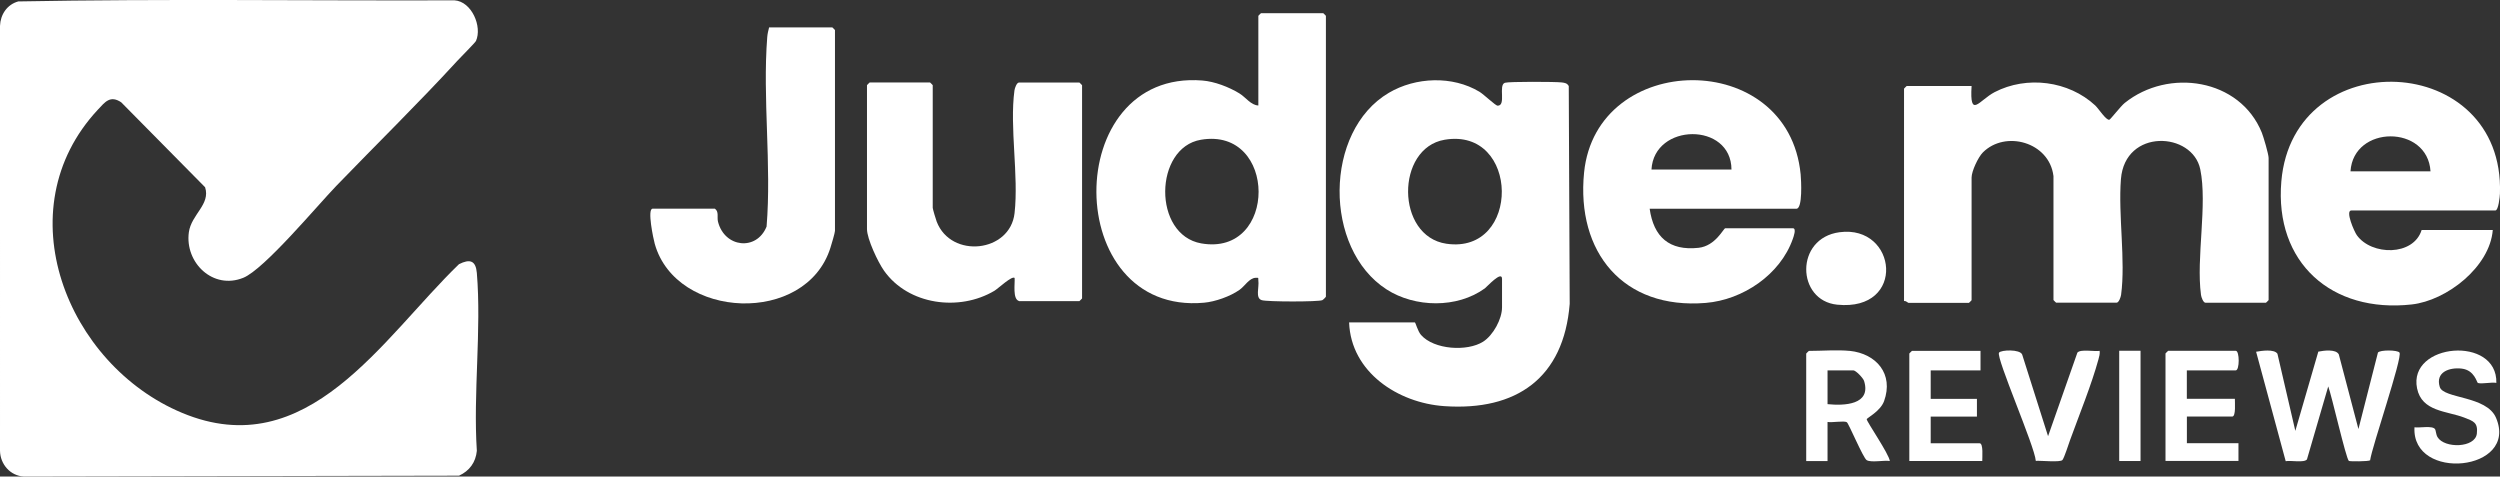 <svg viewBox="0 0 453.67 86.48" xmlns="http://www.w3.org/2000/svg" data-name="Livello 2" id="Livello_2">
  <rect x="0" y="0" width="453.67" height="86.48" fill="#333333" stroke="none"/>
  <g data-name="Livello 1" id="Livello_1-2">
    <g data-name="Livello 1-2" id="Livello_1-2">
      <g data-name="Livello 2-2" id="Livello_2-2">
        <path style="fill: #fff;" d="M82.85,11.19c-7.06,7.68-14.57,15.03-21.82,22.54-3.46,3.59-13.08,15.14-16.88,16.68-5.49,2.23-10.63-2.74-9.88-8.26.45-3.25,3.96-5.04,2.95-8.17l-15.23-15.42c-1.99-1.32-2.92-.06-4.21,1.32-16.98,18.19-5.63,46.32,15.26,55.04,22.79,9.52,36.42-13.63,50.25-26.98,1.98-1,3.05-.66,3.24,1.59.86,10.33-.68,21.83,0,32.28-.2,2.08-1.33,3.64-3.23,4.51l-78.95.16c-2.49-.13-4.31-2.24-4.35-4.68V4.7C.08,2.62,1.29.82,3.31.26,29.65-.24,56.09.15,82.47.06c3.14.2,5.07,4.79,3.9,7.38-.14.3-2.95,3.12-3.52,3.74h0Z"></path>
        <g>
          <g>
            <g>
              <path style="fill: #fff;" d="M244.81,58.51h11.94c.13,0,.51,1.57,1.12,2.27,2.35,2.68,8.38,3.05,11.26,1.23,1.83-1.16,3.44-4.11,3.44-6.24v-5.16c0-1.6-2.74,1.44-3.12,1.72-5.02,3.65-12.67,3.51-17.83.19-11.47-7.38-11.4-28.71.4-35.67,4.87-2.88,11.56-3.14,16.45-.2.78.47,2.93,2.53,3.29,2.53,1.64.02.07-3.75,1.34-4.16.69-.23,9.18-.2,10.3-.06.55.07.98.12,1.28.66l.17,39.53c-1.08,13.45-9.67,19.46-22.78,18.55-8.37-.58-16.91-6.15-17.25-15.17h0v-.02ZM262.15,25.36c-8.89,1.51-8.89,17.52.33,18.87,13.56,1.98,13.35-21.19-.33-18.87Z"></path>
              <path style="fill: #fff;" d="M299.36,37.87c.72,5.14,3.57,7.68,8.88,7.1,3.08-.34,4.53-3.55,4.84-3.55h12.27c.7,0,.11,1.59-.01,1.93-2.28,6.49-9.05,11.06-15.81,11.62-14.98,1.23-23.51-9.21-22.07-23.66,2.22-22.15,37.07-22.65,39.3.32.1,1.02.39,6.25-.77,6.25h-26.63,0ZM314.21,30.77c-.04-8.65-14.05-8.49-14.52,0h14.52Z"></path>
              <g>
                <path style="fill: #fff;" d="M240.61,53.83c-.03.11-.5.57-.65.64-.69.32-10.03.31-10.99,0-1.22-.37-.44-2.35-.62-3.57-.07-.47.19-.52-.49-.49-1.19.06-1.95,1.51-2.96,2.21-1.67,1.17-4.38,2.13-6.4,2.31-25.92,2.36-26.08-42.38-.31-40.32,2.23.18,4.8,1.17,6.71,2.33,1.15.7,2.11,2.16,3.45,2.2V2.87s.45-.48.48-.48h11.3s.48.45.48.48v50.96h0ZM217.93,25.36c-8.52,1.44-8.79,17.26.07,18.81,13.9,2.42,13.84-21.17-.07-18.81Z"></path>
                <path style="fill: #fff;" d="M184.93,54.63c-1.22-.34-.72-3.19-.81-4.19-.46-.47-3,1.93-3.65,2.32-6.4,3.82-15.66,2.58-20.05-3.64-1.09-1.54-3.09-5.76-3.09-7.55V15.45s.45-.48.48-.48h10.97s.48.45.48.48v22.26c0,.21.57,2.14.72,2.51,2.61,6.78,13.33,5.6,14.13-1.54.77-6.85-.92-15.58-.02-22.27.06-.43.41-1.43.82-1.43h10.97s.48.45.48.48v38.7s-.45.48-.48.48h-10.98.03Z"></path>
                <path style="fill: #fff;" d="M139.58,4.97h11.46s.48.45.48.48v36.45c0,.33-.65,2.52-.82,3.05-4.43,14.11-28,13.06-31.88-.69-.24-.85-1.42-6.39-.39-6.39h11.3c.77.54.36,1.53.56,2.34,1.17,4.73,7.01,5.4,8.82.9.92-11.19-.75-23.3.12-34.39.05-.62.19-1.17.34-1.76h.01Z"></path>
              </g>
            </g>
            <g>
              <path style="fill: #fff;" d="M372.63,31.9c-.76-6.1-8.71-8.33-12.8-4.24-.86.86-2.05,3.41-2.05,4.56v22.26s-.45.48-.48.48h-10.97c-.11,0-.49-.43-.81-.32V16.09s.45-.48.48-.48h11.78c-.38,6.07,1.38,2.57,4.18,1.11,5.84-3.03,13.44-2.06,18.26,2.42.6.56,1.97,2.73,2.56,2.59.2-.05,2.06-2.46,2.78-3.04,7.93-6.38,20.91-4.45,24.89,5.39.31.78,1.23,3.91,1.23,4.58v25.8s-.45.48-.48.48h-10.97c-.41,0-.77-1.01-.82-1.43-.9-6.66,1.19-16.39-.13-22.78-1.41-6.84-13.67-7.48-14.4,1.78-.51,6.53.87,14.76.03,20.99-.06.43-.41,1.43-.82,1.43h-10.97s-.48-.45-.48-.48v-22.58h0v.03Z"></path>
              <path style="fill: #fff;" d="M439.45,41.74h12.91c-.53,6.7-8.36,12.81-14.72,13.51-14.5,1.61-24.91-7.57-23.65-22.34,2.16-25.26,40.55-23.61,39.67,2.23-.02.53-.28,3.05-.82,3.05h-26.14c-1.16,0,.52,3.84.99,4.49,2.66,3.72,10.29,3.82,11.76-.95h0ZM441.06,31.09c-.52-8.49-13.99-8.43-14.52,0h14.52Z"></path>
              <path style="fill: #fff;" d="M333.82,42.14c10.48-1.39,12.19,14.41-.42,13.15-7.43-.74-7.71-12.08.42-13.15Z"></path>
            </g>
          </g>
          <g>
            <path style="fill: #fff;" d="M416.53,78.18l4.17-14.37c.99-.2,3.21-.5,3.72.51l3.56,13.54,3.54-13.88c.38-.51,3.55-.49,3.91,0,.6.82-5.03,17.2-5.33,19.55-.3.22-3.72.23-3.86.11-.53-.46-3.12-11.9-3.74-13.52l-3.86,13.24c-.5.67-2.96.15-3.86.33l-5.37-19.86c1.01-.18,3.27-.52,3.87.36l3.25,14.01h0v-.02Z"></path>
            <path style="fill: #fff;" d="M335.67,63.67c4.83.51,8.01,4.19,6.23,9.12-.68,1.86-3.15,3.06-3.15,3.29-.01.43,4.07,6.33,4.19,7.58-1.04-.18-3.39.33-4.2-.16-.63-.38-3.27-6.68-3.6-6.88-.49-.31-2.72.11-3.5-.05v7.1h-3.87v-19.51s.45-.48.48-.48c2.31,0,5.21-.23,7.42,0h0ZM331.64,73.34c2.99.31,7.99.15,6.63-4.21-.17-.54-1.5-1.92-1.95-1.92h-4.68v6.13Z"></path>
            <path style="fill: #fff;" d="M453.01,69.48c-.93-.17-2.57.24-3.35.02-.2-.05-.58-2.33-2.94-2.61-2.25-.26-4.81.64-3.98,3.33.67,2.16,8.5,1.57,10.21,5.6,4.15,9.73-15.33,11.65-14.8,1.72.89.14,3.25-.34,3.72.32.19.27.16.96.47,1.47,1.25,2.08,6.83,1.98,7.13-.64.23-2.02-.61-2.26-2.28-2.91-3.17-1.22-7.71-1.06-8.57-5.31-1.67-8.24,14.62-9.64,14.39-.98h0Z"></path>
            <path style="fill: #fff;" d="M396.84,67.21v5.16h8.72c-.02.6.22,3.22-.48,3.22h-8.23v4.84h9.36v3.22h-13.24v-19.51s.45-.48.48-.48h12.27c.71,0,.71,3.55,0,3.55h-8.88,0Z"></path>
            <path style="fill: #fff;" d="M359.4,63.67v3.55h-9.04v5.16h8.39v3.22h-8.39v4.84h8.88c.71,0,.46,2.62.48,3.22h-13.24v-19.51s.45-.48.48-.48h12.44Z"></path>
            <path style="fill: #fff;" d="M371.66,79.15l5.32-15.16c.57-.68,3.08-.16,4.04-.32.07.54-.08,1.04-.22,1.55-1.23,4.51-3.48,10.05-5.12,14.56-.29.79-1.05,3.22-1.41,3.69s-3.94.09-4.84.16c-.15-2.56-7.28-18.8-6.67-19.64.37-.51,3.81-.65,4.2.35l4.7,14.82h0Z"></path>
            <rect style="fill: #fff;" height="20.01" width="3.87" y="63.65" x="384.57"></rect>
          </g>
        </g>
      </g>
    </g>
  </g>
</svg>